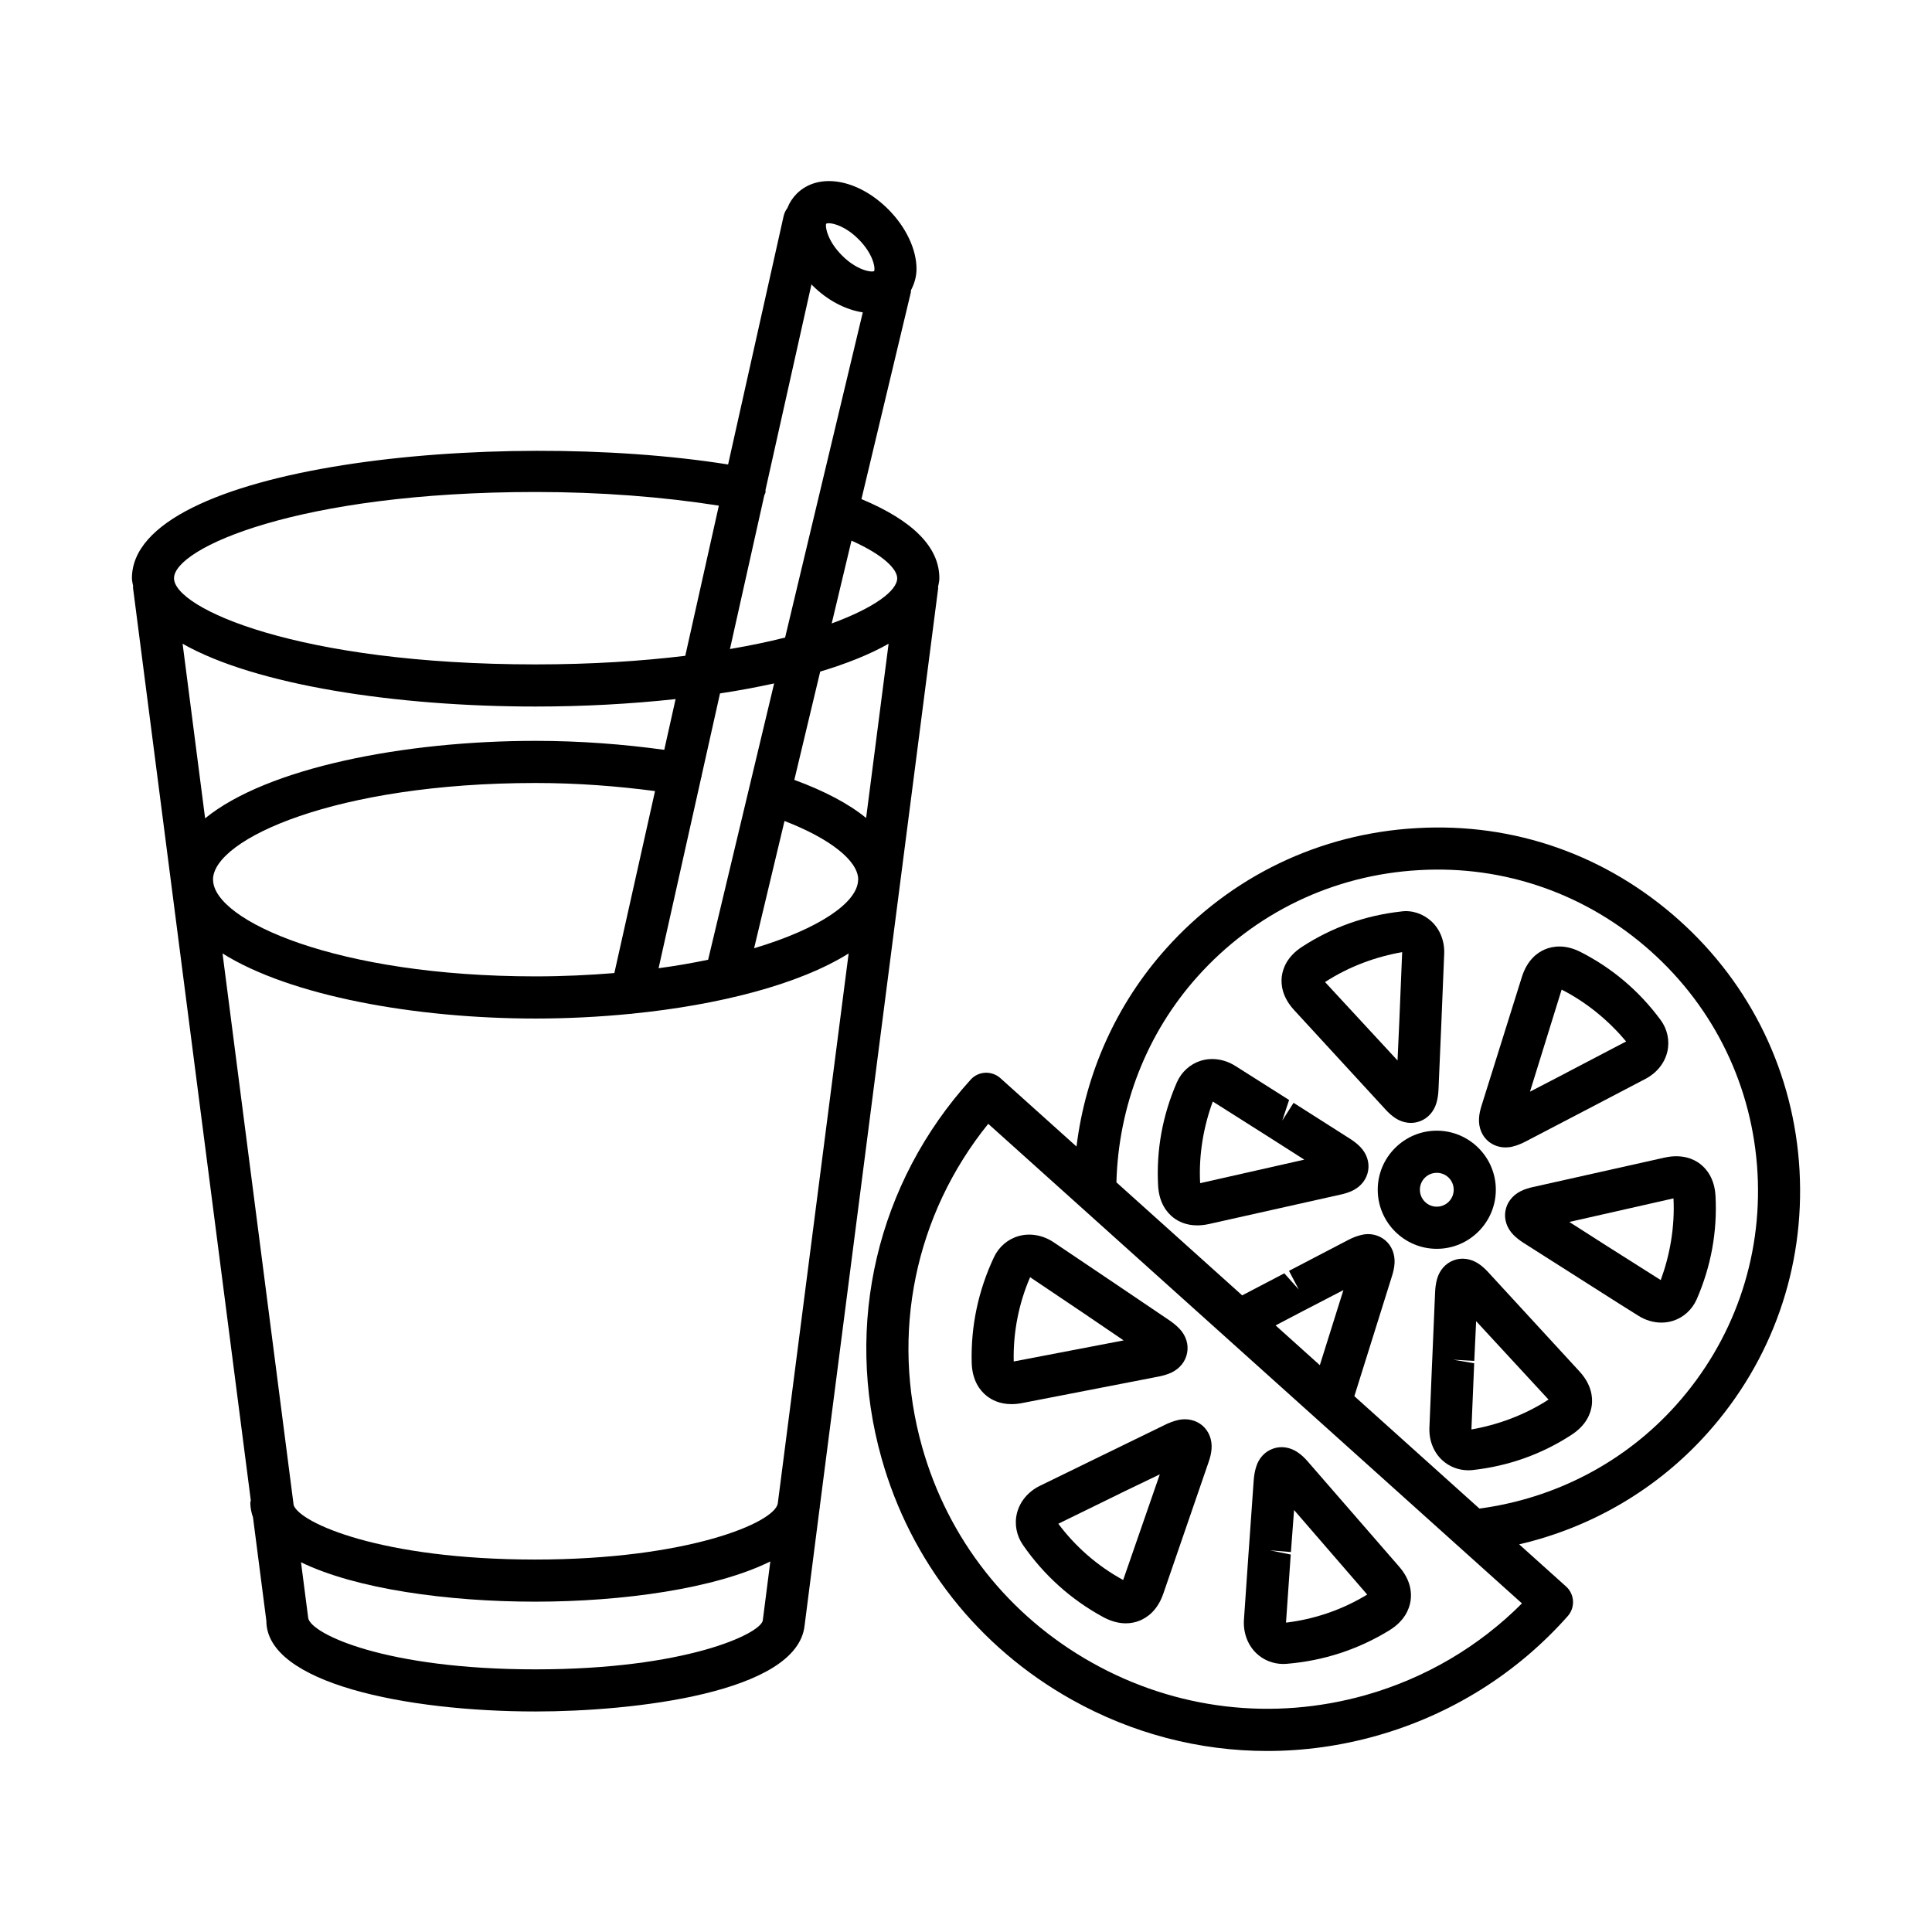 <?xml version="1.0" encoding="UTF-8"?>
<!-- Uploaded to: ICON Repo, www.svgrepo.com, Generator: ICON Repo Mixer Tools -->
<svg fill="#000000" width="800px" height="800px" version="1.1" viewBox="144 144 512 512" xmlns="http://www.w3.org/2000/svg">
 <g>
  <path d="m392.65 299.7-0.086-0.012c0.152-0.812 0.375-1.609 0.375-2.453 0-8.234-6.988-15.266-20.648-20.973l13.094-54.801c0.043-0.176-0.008-0.344 0.02-0.52 0.875-1.691 1.48-3.547 1.48-5.676 0-5.188-2.793-11.086-7.461-15.77-8.09-8.102-18.535-9.902-24.297-4.152-1.082 1.09-1.91 2.367-2.469 3.801-0.457 0.609-0.812 1.309-0.988 2.109l-14.719 65.836c-61.617-9.773-157.99 0.234-157.99 30.148 0 0.715 0.207 1.383 0.316 2.074 0.008 0.145-0.047 0.273-0.031 0.418l31.219 241.89c-0.027 0.219-0.129 0.41-0.129 0.637 0 1.352 0.289 2.629 0.711 3.871l3.539 27.41c0 16.504 36.988 24.023 71.359 24.023 25.547 0 69.316-4.82 71.277-22.758 0.402-3.223 1.863-14.625 3.969-31.008 0.016-0.102 0.062-0.199 0.074-0.301 0.008-0.055-0.02-0.102-0.016-0.156 9.367-72.918 31.402-243.64 31.402-243.64zm-21.25 77.582c-0.172 5.836-10.156 12.812-27.555 18.016l8.059-33.73c11.938 4.606 19.422 10.445 19.531 15.438-0.012 0.098-0.023 0.184-0.035 0.277zm2.129-16.508c-4.617-3.777-11.012-7.156-19.023-10.094l6.856-28.699c7.019-2.109 13.176-4.566 18.125-7.383-1.438 11.145-3.519 27.293-5.957 46.176zm8.238-63.539c0 3.328-6.078 7.836-17.359 11.988l5.242-21.949c8.773 3.918 12.117 7.688 12.117 9.961zm-18.809-93.957c0.137-0.082 0.367-0.121 0.668-0.121 1.457 0 4.644 0.98 7.887 4.234 3.828 3.812 4.508 7.559 4.141 8.469-0.887 0.355-4.672-0.301-8.496-4.141-3.926-3.906-4.539-7.746-4.199-8.441zm-16.41 71.988c0.102-0.281 0.273-0.523 0.328-0.828 0.039-0.203-0.023-0.395-0.012-0.598l12.184-54.492c0.082 0.082 0.141 0.18 0.223 0.262 3.977 3.988 8.812 6.484 13.375 7.172l-20.586 86.176c-4.391 1.117-9.262 2.125-14.617 3.043zm2.606 49.848-17.496 73.23c-4.121 0.855-8.445 1.617-13.129 2.246l11.305-50.559c0.023-0.109 0.098-0.199 0.113-0.312 0.012-0.059-0.016-0.113-0.008-0.172l4.871-21.785c4.996-0.754 9.77-1.652 14.344-2.648zm-159.04-27.879c0-7.981 32.902-22.852 95.82-22.852 17.188 0 33.773 1.289 48.566 3.617l-8.895 39.797c-11.539 1.391-24.691 2.277-39.672 2.277-62.918-0.004-95.82-14.875-95.82-22.84zm2.277 17.363c19.27 10.965 56.539 16.641 93.543 16.641 12.578 0 25.172-0.676 37.105-1.973l-3.004 13.445c-10.836-1.48-22.199-2.375-34.102-2.375-34.762 0-71.105 7.113-87.578 20.527zm8.078 62.648-0.023-0.188c0.117-10.699 32.594-25.555 85.488-25.555 11.062 0 21.594 0.82 31.656 2.141l-10.781 48.227c-6.574 0.531-13.469 0.879-20.875 0.879-52.793 0-85.223-14.809-85.465-25.504zm145.67 196.24c-0.789 3.555-20.508 12.91-60.207 12.91-39.711 0-59.418-9.344-60.25-13.566l-1.91-14.812c14.574 7.09 38.855 10.441 62.051 10.441 23.125 0 47.699-3.426 62.32-10.656-1.031 8.031-1.742 13.594-2.004 15.684zm3.981-31.074c-0.766 5.102-23.887 14.883-64.297 14.883-40.715 0-62.289-9.645-64-14.402l-18.852-146.22c18.027 11.293 51.152 17.25 82.961 17.25 8.434 0 16.953-0.434 25.27-1.258 0.051 0.004 0.105 0.016 0.156 0.016 0.043 0 0.074-0.039 0.117-0.043 22.953-2.297 44.223-7.699 57.422-15.965-6.598 51.168-14.207 110.21-18.777 145.74z"/>
  <path d="m542.98 448.08c0.613 0 1.254-0.066 1.879-0.23 1.32-0.312 2.465-0.844 3.406-1.32l15.66-8.172 1.254-0.652 15.008-7.859c2.93-1.566 5.012-4.195 5.691-7.219 0.641-2.875-0.016-5.91-1.797-8.32-5.652-7.652-12.773-13.715-21.164-17.992-4.168-2.137-7.438-1.566-9.465-0.734-2.016 0.844-4.699 2.793-6.129 7.285l-10.719 34.211c-0.273 0.887-0.598 2.07-0.652 3.379-0.121 2.41 0.789 4.617 2.519 6.047 1.27 1.031 2.848 1.578 4.508 1.578zm14.871-41.824c6.836 3.484 12.637 8.418 17.09 13.742l-15.566 8.145c0 0.016-0.449 0.246-0.598 0.328l-9.316 4.836z"/>
  <path d="m513.83 440.34c1.281 0.816 2.684 1.238 4.086 1.238 0.816 0 1.621-0.148 2.398-0.438 2.109-0.789 3.691-2.559 4.371-4.902 0.312-1.09 0.488-2.301 0.531-3.527l0.762-17.664 0.055-1.414 0.695-16.914c0.121-3.336-1.117-6.453-3.391-8.551-2.164-2-5.16-3.051-8.102-2.602-9.453 1.051-18.25 4.195-26.148 9.328-3.949 2.547-5.106 5.664-5.394 7.832-0.273 2.164 0.066 5.477 3.254 8.949l24.199 26.324c0.887 0.98 1.758 1.742 2.684 2.34zm1.758-44.012-0.723 17.539c0 0.016-0.027 0.504-0.027 0.695l-0.477 10.473-19.215-20.781c6.441-4.18 13.617-6.742 20.441-7.926z"/>
  <path d="m501.72 445.75-14.914-9.492-2.996 4.711 1.812-5.461-14.301-9.059c-2.832-1.77-6.113-2.246-9.082-1.348-2.82 0.871-5.133 2.953-6.359 5.734-3.801 8.742-5.477 17.934-4.973 27.32 0.246 4.684 2.371 7.246 4.098 8.566 1.309 0.992 3.363 2.016 6.266 2.016 0.941 0 1.977-0.109 3.106-0.355l35-7.832c0.805-0.176 2-0.488 3.281-1.129 2.137-1.117 3.566-3.023 3.922-5.231 0.367-2.207-0.383-4.453-2.07-6.223-0.762-0.789-1.672-1.512-2.789-2.219zm-39.672 11.805c-0.41-7.641 0.953-15.117 3.352-21.641l14.816 9.383c0.016 0.016 0.449 0.285 0.598 0.383l8.84 5.637z"/>
  <path d="m538.34 481.09c-0.586-0.625-1.484-1.539-2.613-2.262-2.027-1.309-4.414-1.621-6.508-0.832-2.098 0.789-3.691 2.559-4.371 4.902-0.383 1.336-0.488 2.629-0.531 3.539l-0.75 17.664-0.066 1.402-0.695 16.941c-0.109 3.324 1.129 6.441 3.418 8.539 1.867 1.715 4.332 2.656 6.891 2.656 0.395 0 0.805-0.016 1.199-0.066 9.453-1.051 18.25-4.18 26.148-9.328 3.949-2.559 5.106-5.68 5.379-7.832 0.273-2.164-0.066-5.477-3.242-8.949zm-4.398 41.727 0.734-17.539-5.543-0.941 5.57 0.312v-0.082l0.488-10.445 19.188 20.781c-6.434 4.168-13.598 6.731-20.438 7.914z"/>
  <path d="m594.53 452.43c-1.73-1.32-4.809-2.668-9.383-1.66l-35 7.832c-0.887 0.203-2.043 0.504-3.242 1.117-2.152 1.117-3.594 3.023-3.961 5.231-0.367 2.207 0.367 4.465 2.07 6.238 0.762 0.789 1.648 1.484 2.793 2.219l20.578 13.086c3.269 2.082 6.551 4.18 9.832 6.211 1.895 1.184 3.988 1.797 6.059 1.797 1.035 0 2.043-0.148 3.023-0.449 2.805-0.871 5.121-2.953 6.348-5.734 3.801-8.73 5.477-17.922 4.984-27.32-0.246-4.684-2.371-7.246-4.102-8.566zm-10.418 30.805-15.348-9.723c-0.016-0.016-0.043-0.027-0.055-0.043l-8.824-5.637 27.605-6.25c0.395 7.652-0.98 15.145-3.379 21.652z"/>
  <path d="m620.9 454.24c-1.43-25.684-12.773-49.258-31.938-66.402-19.16-17.145-43.594-25.902-69.551-24.375-25.672 1.43-49.246 12.773-66.391 31.938-13.188 14.719-21.348 33.027-23.734 52.445l-20.188-18.141c-2.262-2.016-5.816-1.879-7.859 0.41-24.801 27.359-33.625 64.863-23.613 100.36 7.695 27.344 25.59 50.047 50.375 63.938 16.098 9.016 33.855 13.617 51.82 13.617 9.695 0 19.445-1.336 29.02-4.043 19.652-5.543 37.164-16.504 50.621-31.691 2.043-2.301 1.84-5.801-0.438-7.859l-12.43-11.168c19.195-4.461 36.637-14.637 49.906-29.484 17.164-19.18 25.812-43.871 24.398-69.539zm-73.566 114.68c-11.465 11.492-25.711 19.855-41.508 24.324-24.473 6.879-50.156 3.856-72.367-8.578-22.184-12.422-38.199-32.754-45.09-57.227-8.457-29.977-1.895-61.57 17.527-85.617zm-65.289-73.676 7.461-3.91 1.266-0.652 9.246-4.793-6.25 19.895zm54.02 48.543-33.148-29.789 10.004-31.926c0.273-0.887 0.598-2.082 0.652-3.379 0.121-2.41-0.789-4.617-2.519-6.047-1.73-1.414-4.059-1.961-6.387-1.348-1.348 0.328-2.508 0.859-3.379 1.309l-15.688 8.184 2.59 4.945-3.828-4.289-11.168 5.84-33.332-29.953c0.539-20.156 7.992-39.453 21.469-54.508 15.156-16.941 36.008-26.965 58.711-28.23 22.758-1.336 44.547 6.387 61.488 21.543s26.965 36.008 28.23 58.711c1.254 22.703-6.402 44.531-21.559 61.488-13.555 15.156-32.035 24.77-52.137 27.449z"/>
  <path d="m405.43 513.89c1.348 1.09 3.5 2.219 6.633 2.219 0.859 0 1.797-0.082 2.82-0.285l36.254-7.039c0.805-0.164 2-0.438 3.363-1.062 2.191-1.074 3.691-2.953 4.098-5.188 0.422-2.207-0.273-4.492-1.879-6.25-0.969-1.062-2.055-1.852-2.82-2.383l-15.074-10.188-1.211-0.816-14.449-9.723c-2.832-1.879-6.211-2.449-9.207-1.605-2.875 0.805-5.269 2.859-6.551 5.609-4.152 8.84-6.141 18.223-5.898 27.918 0.121 4.762 2.191 7.418 3.922 8.793zm11.562-31.418 14.98 10.078c0 0.016 0.488 0.34 0.613 0.422l9.191 6.25-29.129 5.582c-0.191-7.938 1.441-15.633 4.344-22.332z"/>
  <path d="m452.82 521.55-16.344 7.965c-0.016 0-1.32 0.641-1.32 0.641l-15.676 7.652c-3.023 1.512-5.203 4.125-5.965 7.164-0.734 2.887-0.148 5.992 1.594 8.484 5.57 8.023 12.707 14.434 21.203 19.066 2.289 1.238 4.316 1.676 6.031 1.676 1.43 0 2.629-0.301 3.566-0.668 2.055-0.805 4.848-2.711 6.387-7.219l11.996-34.848c0.438-1.238 0.695-2.383 0.777-3.457 0.203-2.426-0.668-4.672-2.356-6.168-1.715-1.484-4.07-2.043-6.414-1.539-1.41 0.309-2.648 0.852-3.481 1.25zm-11.168 41.168c-6.957-3.785-12.816-9.043-17.188-14.914l16.234-7.941c0.016-0.016 0.504-0.246 0.652-0.328l10.008-4.82z"/>
  <path d="m484.09 584.97c0.312 0 0.613-0.016 0.926-0.043 9.723-0.805 18.848-3.773 27.129-8.84 4.07-2.492 5.324-5.625 5.664-7.805 0.34-2.191 0.082-5.559-3.051-9.137l-24.215-27.863c-0.57-0.652-1.473-1.621-2.559-2.344-2.016-1.414-4.414-1.797-6.551-1.051-2.152 0.734-3.801 2.481-4.508 4.754-0.355 1.074-0.57 2.273-0.68 3.664l-1.281 18.141c0 0.016-0.109 1.473-0.109 1.473l-1.199 17.391c-0.203 3.363 0.969 6.551 3.215 8.758 1.922 1.867 4.508 2.902 7.219 2.902zm2.004-29.66c0-0.027 0-0.055 0.016-0.066l0.832-11.07 19.379 22.402c-6.769 4.141-14.246 6.578-21.516 7.438l1.254-18.043-5.516-1.117z"/>
  <path d="m540.41 459.29c0-8.621-7.027-15.648-15.648-15.648-8.621 0-15.648 7.027-15.648 15.648 0 8.633 7.027 15.66 15.648 15.66 8.625 0 15.648-7.027 15.648-15.66zm-20.125 0c0-2.481 2-4.481 4.481-4.481s4.481 2 4.481 4.481c0 2.481-2 4.492-4.481 4.492-2.481 0.004-4.481-2.016-4.481-4.492z"/>
 </g>
</svg>